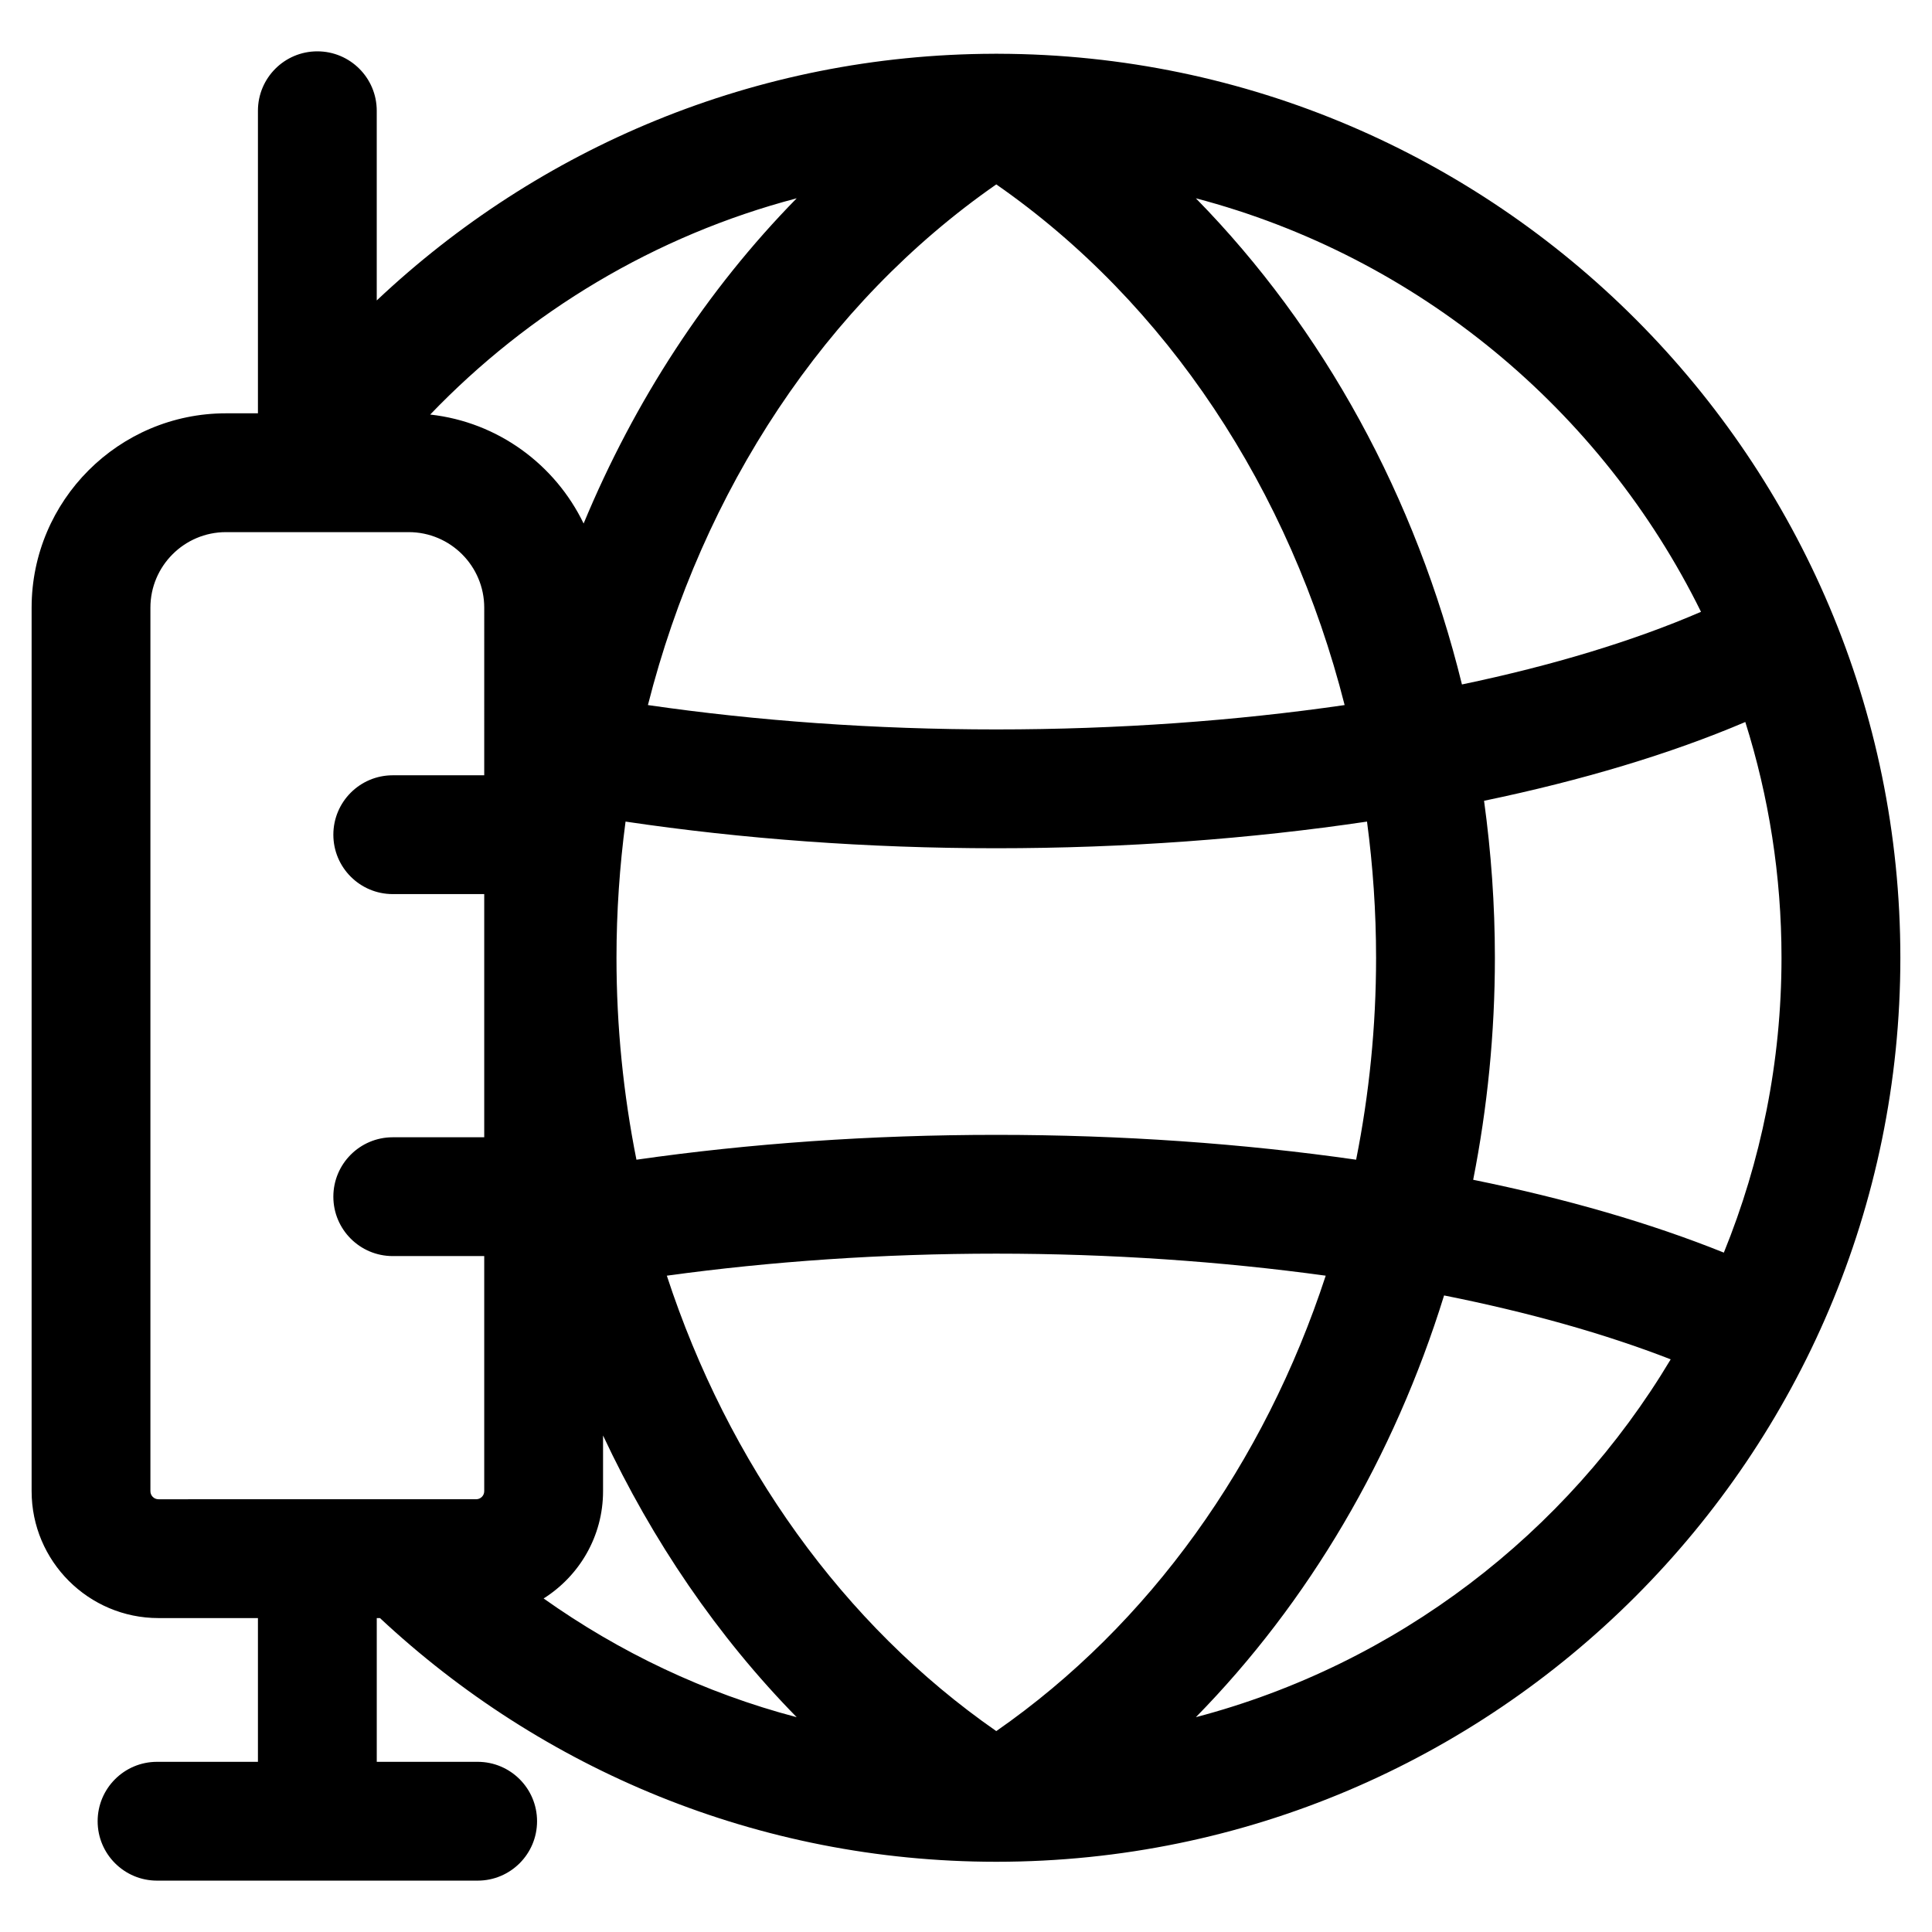 <?xml version="1.0" encoding="UTF-8"?>
<!-- Uploaded to: ICON Repo, www.iconrepo.com, Generator: ICON Repo Mixer Tools -->
<svg fill="#000000" width="800px" height="800px" version="1.1" viewBox="144 144 512 512" xmlns="http://www.w3.org/2000/svg">
 <path d="m408.62 158.25c-0.035 0-0.07 0-0.105-0.004-0.164 0-0.324-0.012-0.488-0.012-0.152 0-0.305 0.012-0.457 0.012-0.055 0-0.105 0-0.16 0.004-63.273 0.16-120.8 25.012-163.57 65.375v-50.277c0-8.695-7.051-15.742-15.742-15.742-8.695 0-15.742 7.051-15.742 15.742v80.184h-8.473c-28.398 0-51.504 23.105-51.504 51.504v234.15c0 18.539 15.082 33.621 33.625 33.621h26.352v38.094h-26.738c-8.695 0-15.742 7.051-15.742 15.742 0 8.695 7.051 15.742 15.742 15.742h84.965c8.695 0 15.742-7.051 15.742-15.742 0-8.695-7.051-15.742-15.742-15.742h-26.738v-38.094h0.852c42.801 39.984 100.17 64.555 163.22 64.582 0.031 0 0.066 0.008 0.098 0.008h0.016 0.016c0.031 0 0.066-0.008 0.098-0.008 132.05-0.062 239.47-107.51 239.47-239.58-0.004-131.91-107.16-239.24-238.99-239.56zm186.16 147.89c-17.93 7.75-39.387 14.238-63.348 19.25-12.172-49.543-36.633-94.297-70.52-128.84 58.801 15.465 107.49 56.074 133.87 109.59zm-86.105 91.68c0 18.246-1.828 36.172-5.289 53.516-29.902-4.289-62.098-6.586-95.359-6.586-33.266 0-65.461 2.297-95.363 6.586-3.461-17.344-5.289-35.27-5.289-53.516 0-12.199 0.836-24.25 2.402-36.09 30.824 4.578 64.098 7.066 98.25 7.066 34.148 0 67.422-2.484 98.246-7.066 1.57 11.836 2.402 23.891 2.402 36.09zm-100.65-204.95c45.27 31.469 77.867 80.988 92.316 137.98-28.82 4.184-60.078 6.457-92.316 6.457s-63.5-2.273-92.32-6.457c14.453-56.992 47.051-106.51 92.32-137.98zm-135.7 156.59h-24.242c-8.695 0-15.742 7.051-15.742 15.742 0 8.695 7.051 15.742 15.742 15.742h24.242v64.445h-24.242c-8.695 0-15.742 7.051-15.742 15.742 0 8.695 7.051 15.742 15.742 15.742h24.242v62.309c0 1.176-0.957 2.133-2.137 2.133l-84.191 0.004c-1.18 0-2.137-0.957-2.137-2.133v-234.15c0-11.035 8.98-20.016 20.016-20.016h48.438c11.035 0 20.012 8.98 20.012 20.016zm-14.316-95.598c26.133-27.234 59.543-47.43 97.125-57.312-23.836 24.297-42.965 53.668-56.469 86.188-7.543-15.621-22.703-26.887-40.656-28.875zm30.055 313.75c9.445-5.961 15.75-16.457 15.75-28.426v-14.766c13.074 27.922 30.34 53.273 51.316 74.656-24.41-6.422-47.02-17.246-67.066-31.465zm119.96 35.148c-40.629-28.238-71.051-71.016-87.309-120.69 27.555-3.789 57.125-5.84 87.309-5.84 30.18 0 59.75 2.055 87.305 5.84-16.258 49.676-46.68 92.449-87.305 120.69zm52.891-3.684c29.945-30.523 52.535-69.027 65.781-111.77 22.32 4.449 42.633 10.156 60.055 16.934-27.605 46.18-72.574 80.824-125.84 94.832zm73.492-142.42c3.762-19.102 5.754-38.809 5.754-58.844 0-14.059-0.996-27.949-2.871-41.594 25.969-5.406 49.434-12.438 69.234-20.879 6.223 19.73 9.594 40.711 9.594 62.473 0 27.633-5.461 54-15.281 78.145-19.43-7.816-41.836-14.309-66.43-19.301z"/>
</svg>